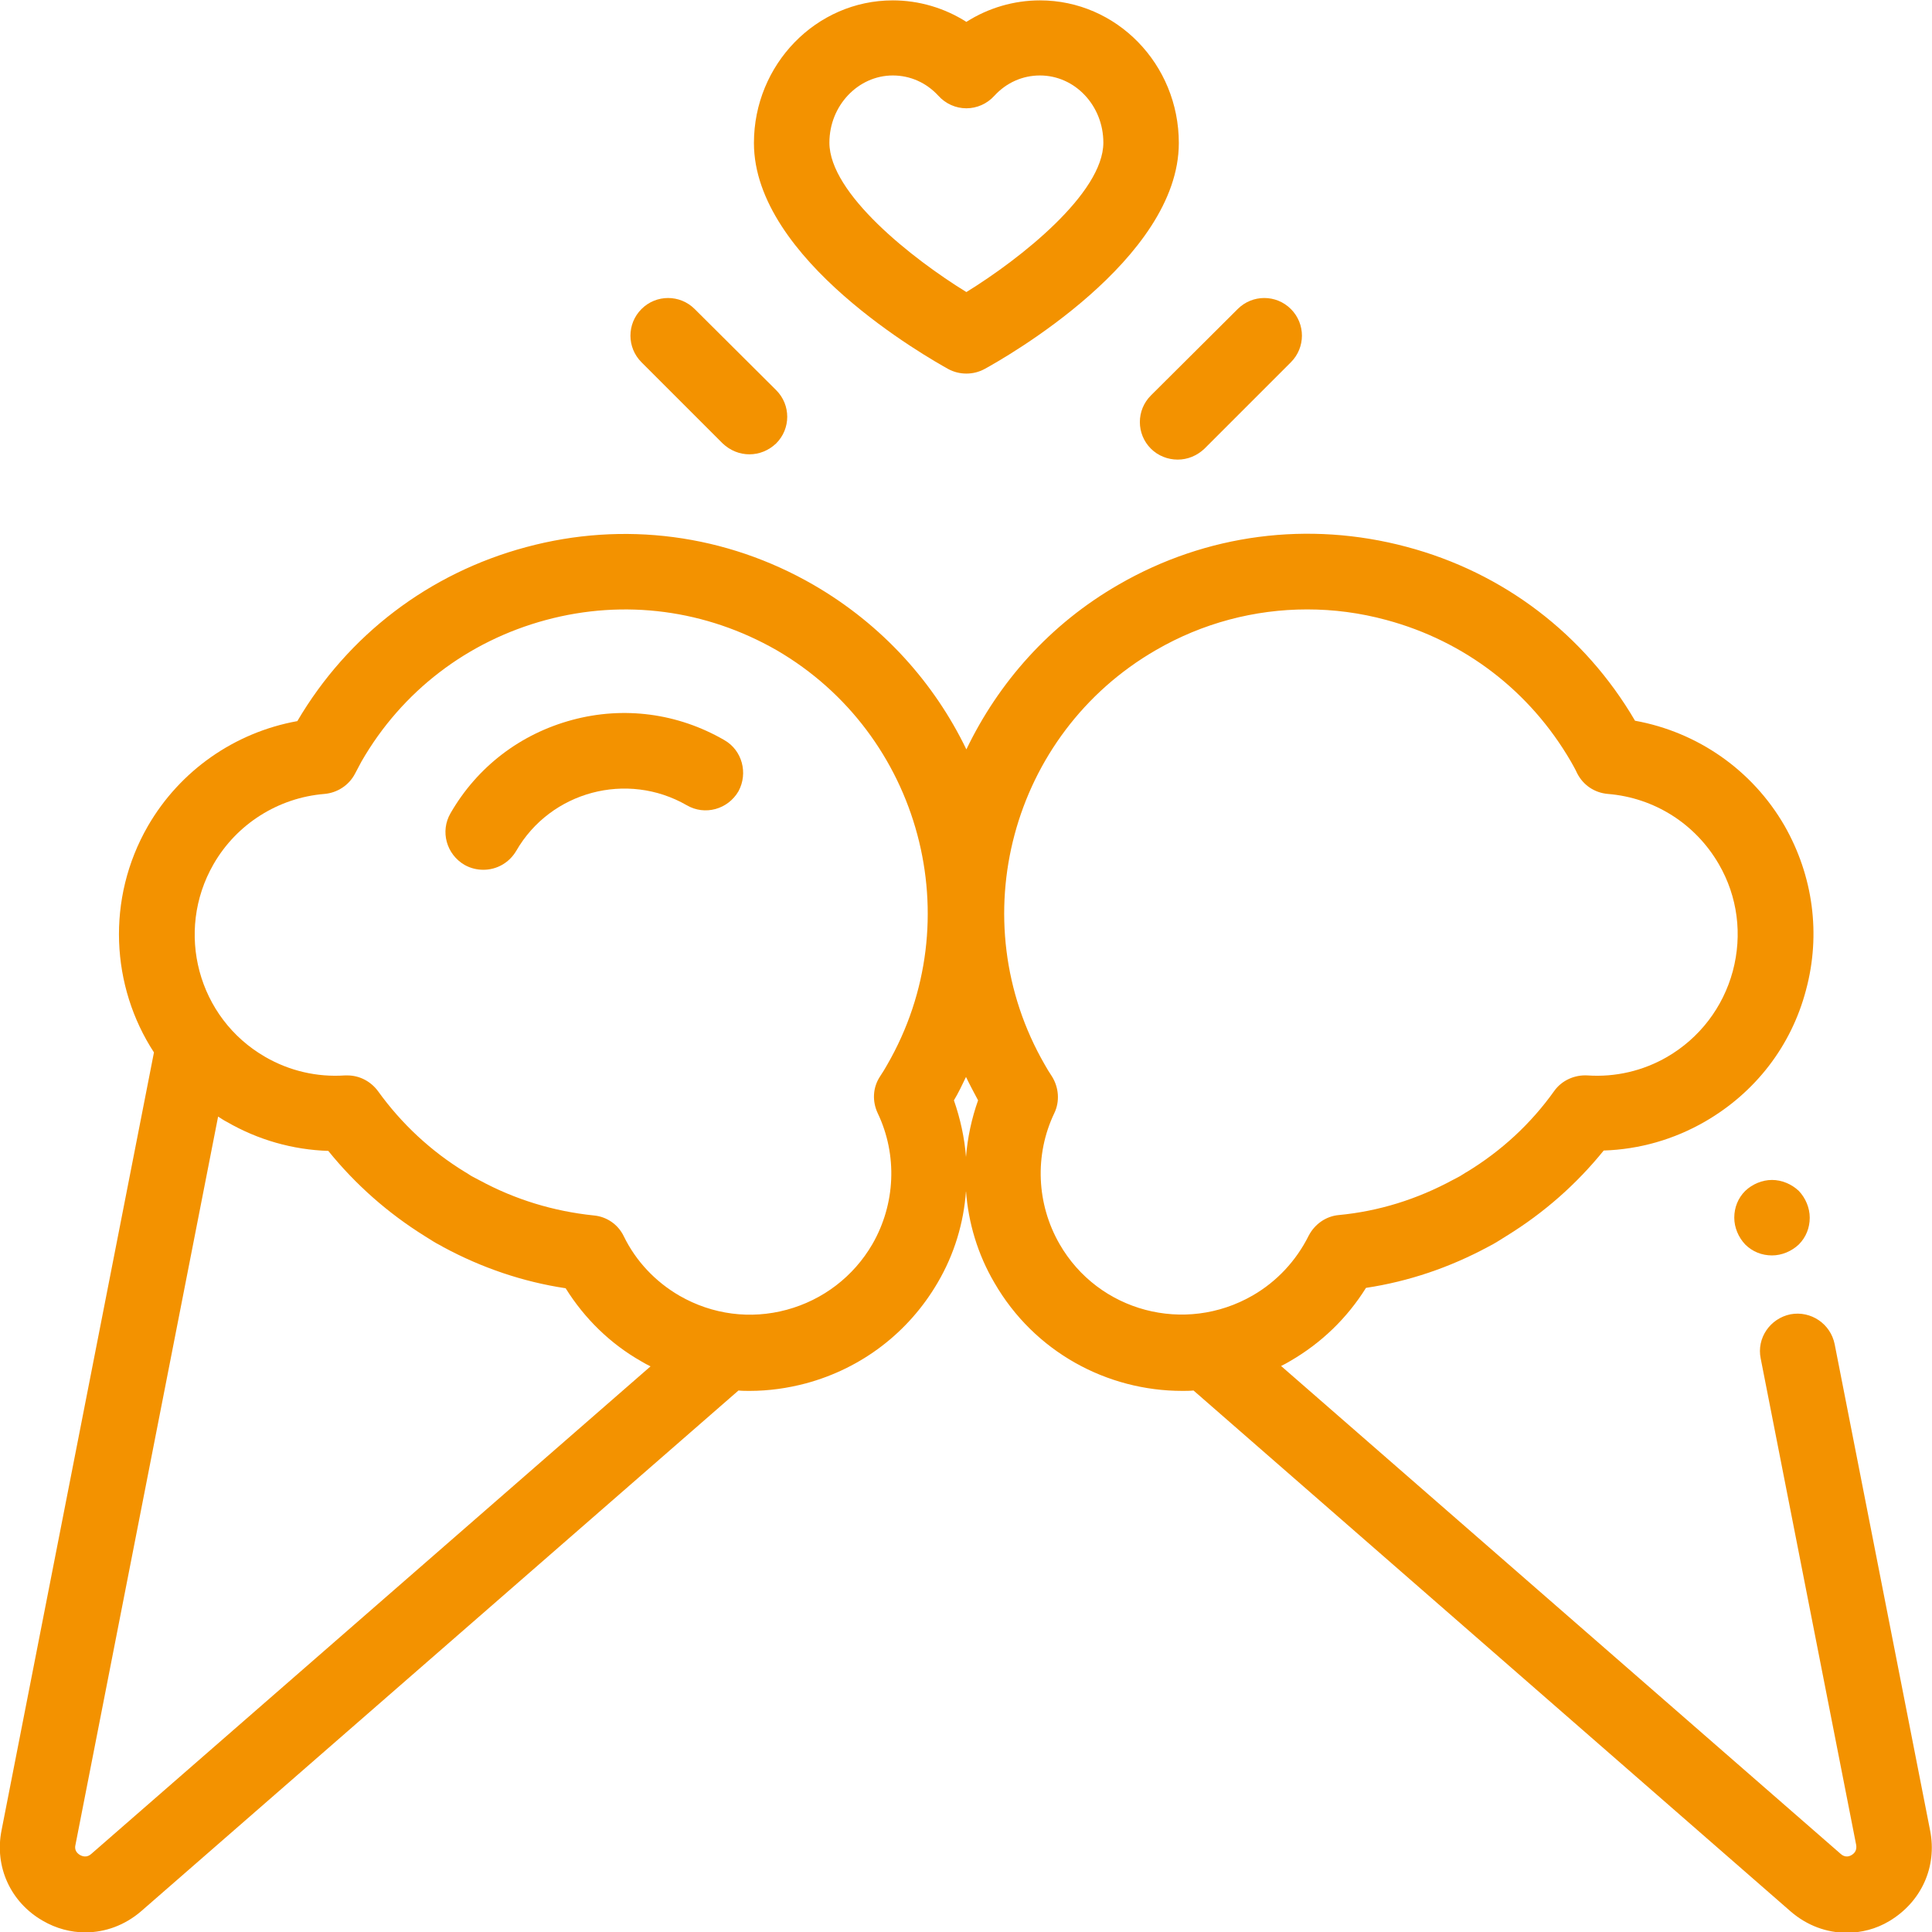 <?xml version="1.0" encoding="utf-8"?>
<!-- Generator: Adobe Illustrator 19.0.0, SVG Export Plug-In . SVG Version: 6.00 Build 0)  -->
<svg version="1.1" id="Layer_1" xmlns="http://www.w3.org/2000/svg" xmlns:xlink="http://www.w3.org/1999/xlink" x="0px" y="0px"
	 viewBox="244 -244 512 512" style="enable-background:new 244 -244 512 512;" xml:space="preserve">
<style type="text/css">
	.st0{fill:#F39200;}
</style>
<path class="st0" d="M755.5,241.1l-25.3-128.9c-1.1-5.4-6.3-8.9-11.7-7.9c-5.4,1.1-9,6.3-7.9,11.7l25.3,128.9
	c0.2,1.2-0.2,2.1-1.2,2.7c-1,0.6-2,0.5-2.9-0.3L583.5,118c0.8-0.4,1.6-0.8,2.4-1.3c8.3-4.8,15.1-11.4,20.1-19.4
	c11.3-1.7,22.2-5.4,32.4-10.9c0.8-0.4,1.7-0.9,2.5-1.4c0.8-0.5,1.6-1,2.4-1.5c9.9-6.1,18.5-13.7,25.7-22.6
	c9.4-0.3,18.6-2.9,26.9-7.7c13.3-7.7,22.8-20,26.7-34.8c4-14.8,1.9-30.3-5.7-43.6c-8.5-14.7-23-24.8-39.6-27.8
	c-13.4-22.9-34.9-39.3-60.6-46.1c-25.9-6.9-53-3.4-76.2,10c-18.3,10.5-31.9,26-40.4,43.7C491.6-63,477.9-78.4,459.6-89
	c-23.2-13.4-50.3-17-76.2-10c-25.7,6.9-47.2,23.3-60.6,46.1c-16.6,3-31.1,13.1-39.6,27.8c-11.1,19.3-9.8,42.5,1.6,60l-40.4,206.2
	c-1.9,9.6,2.4,19,10.9,23.9c3.6,2.1,7.5,3.1,11.3,3.1c5.3,0,10.5-1.9,14.8-5.6l158.3-138c1,0.1,2,0.1,3,0.1c5,0,10-0.7,14.9-2
	c14.8-4,27.2-13.5,34.9-26.7c4.4-7.5,6.9-15.8,7.5-24.3c0.6,8.4,3.1,16.8,7.5,24.3c10.6,18.4,29.9,28.7,49.8,28.7c1,0,2,0,3-0.1
	l158.3,138.1c4.3,3.7,9.5,5.6,14.8,5.6c3.9,0,7.8-1,11.3-3.1C753.2,260,757.4,250.7,755.5,241.1z M268.2,247.3
	c-0.9,0.8-1.9,0.9-3,0.3c-1-0.6-1.5-1.5-1.2-2.7l37.8-193c0.8,0.5,1.5,1,2.3,1.4c8.3,4.8,17.5,7.4,26.9,7.7
	c7.2,8.9,15.8,16.5,25.6,22.6c0.8,0.5,1.6,1,2.4,1.5c0.8,0.5,1.7,0.9,2.5,1.4c10.2,5.5,21.1,9.2,32.4,10.9c5,8,11.8,14.7,20.1,19.4
	c0.8,0.5,1.6,0.9,2.4,1.3L268.2,247.3z M479.1,38.2c-0.5,0.9-1.1,1.9-1.9,3.1c-1.9,2.9-2.1,6.5-0.6,9.7c5.3,11.1,4.7,24.1-1.4,34.7
	c-5,8.6-13.1,14.8-22.7,17.4c-9.6,2.6-19.7,1.3-28.4-3.7c-6.4-3.7-11.6-9.2-14.8-15.8c-1.5-3.1-4.5-5.2-8-5.5
	c-10.6-1.1-20.8-4.2-30.2-9.3c-0.1,0-0.1-0.1-0.2-0.1c-0.6-0.3-1.1-0.6-1.7-0.9c-0.6-0.3-1.1-0.7-1.6-1c-0.1,0-0.1-0.1-0.2-0.1
	c-9.2-5.6-17-12.9-23.2-21.5c-1.9-2.6-4.9-4.2-8.1-4.2c-0.2,0-0.4,0-0.7,0c-7.4,0.5-14.7-1.2-21.1-4.9c-17.9-10.3-24-33.2-13.7-51.1
	c6.1-10.6,17.1-17.6,29.4-18.6c3.4-0.3,6.5-2.3,8.1-5.4c0.7-1.3,1.2-2.3,1.7-3.2c10.7-18.6,28.1-31.9,48.9-37.5
	c20.8-5.6,42.4-2.7,61.1,8C488-49.5,501.3-0.2,479.1,38.2z M500,62.6c-0.4-5.1-1.5-10.1-3.2-15c1.2-2,2.2-4.1,3.2-6.2
	c1,2.1,2.1,4.1,3.2,6.2C501.5,52.4,500.4,57.5,500,62.6z M524.8,85.7c-6.1-10.6-6.7-23.6-1.4-34.7c1.5-3.1,1.2-6.8-0.6-9.7
	c-0.8-1.2-1.4-2.2-1.9-3.1c-22.2-38.4-9-87.7,29.4-109.9c12.4-7.2,26.2-10.8,40.1-10.8c7,0,14,0.9,21,2.8
	c20.8,5.6,38.1,18.9,48.9,37.5c0.5,0.9,1.1,1.9,1.7,3.2c1.6,3.1,4.6,5.1,8.1,5.4c12.3,1,23.2,7.9,29.4,18.6c5,8.6,6.3,18.7,3.7,28.4
	c-2.6,9.6-8.8,17.7-17.4,22.7c-6.4,3.7-13.7,5.4-21.1,4.9c-3.4-0.2-6.8,1.3-8.8,4.1c-6.2,8.7-14,15.9-23.2,21.5
	c-0.1,0-0.1,0.1-0.2,0.1c-0.5,0.3-1.1,0.7-1.6,1c-0.6,0.3-1.1,0.6-1.7,0.9c-0.1,0-0.1,0.1-0.2,0.1c-9.4,5.1-19.6,8.3-30.2,9.3
	c-3.4,0.3-6.4,2.4-8,5.5c-3.3,6.6-8.4,12.1-14.8,15.8C558,109.7,535.1,103.6,524.8,85.7z"/>
<path class="st0" d="M713.6,68.7c-2.6,0-5.2,1.1-7.1,2.9c-1.9,1.9-2.9,4.4-2.9,7.1c0,2.6,1.1,5.2,2.9,7.1c1.9,1.9,4.4,2.9,7.1,2.9
	c2.6,0,5.2-1.1,7.1-2.9c1.9-1.9,2.9-4.4,2.9-7.1c0-2.6-1.1-5.2-2.9-7.1C718.8,69.8,716.2,68.7,713.6,68.7z"/>
<path class="st0" d="M435.5-126.5c2,1.9,4.5,2.9,7.1,2.9c2.6,0,5.1-1,7.1-2.9c3.9-3.9,3.9-10.2,0-14.1l-21.6-21.5
	c-3.9-3.9-10.2-3.9-14.1,0s-3.9,10.2,0,14.1L435.5-126.5z"/>
<path class="st0" d="M549-125.1c1.9,1.9,4.5,2.9,7.1,2.9s5.1-1,7.1-2.9l22.9-22.9c3.9-3.9,3.9-10.2,0-14.1c-3.9-3.9-10.2-3.9-14.1,0
	L549-139.2C545.1-135.3,545.1-129,549-125.1z"/>
<path class="st0" d="M495.3-146.2c1.5,0.8,3.1,1.2,4.8,1.2s3.3-0.4,4.8-1.2c5.3-2.9,51.5-29,51.5-59.9c0-20.9-16.5-37.8-36.8-37.8
	c-6.9,0-13.7,2-19.5,5.7c-5.8-3.7-12.6-5.7-19.5-5.7c-20.3,0-36.8,17-36.8,37.8C443.8-175.2,490.1-149.1,495.3-146.2z M480.6-224
	c4.6,0,8.9,1.9,12.1,5.4c1.9,2.1,4.6,3.3,7.4,3.3s5.5-1.2,7.4-3.3c3.2-3.5,7.5-5.4,12.1-5.4c9.3,0,16.8,8,16.8,17.8
	c0,13.4-22,30.8-36.3,39.6c-14.3-8.8-36.3-26.1-36.3-39.6C463.8-216,471.4-224,480.6-224z"/>
<path class="st0" d="M435.9-47.9c-12.3-7.1-26.6-9-40.3-5.3s-25.1,12.4-32.2,24.7c-2.8,4.8-1.1,10.9,3.7,13.7c1.6,0.9,3.3,1.3,5,1.3
	c3.5,0,6.8-1.8,8.7-5c9.1-15.8,29.4-21.2,45.2-12.1c4.8,2.8,10.9,1.1,13.7-3.7C442.3-39.1,440.7-45.2,435.9-47.9z"/>
</svg>
